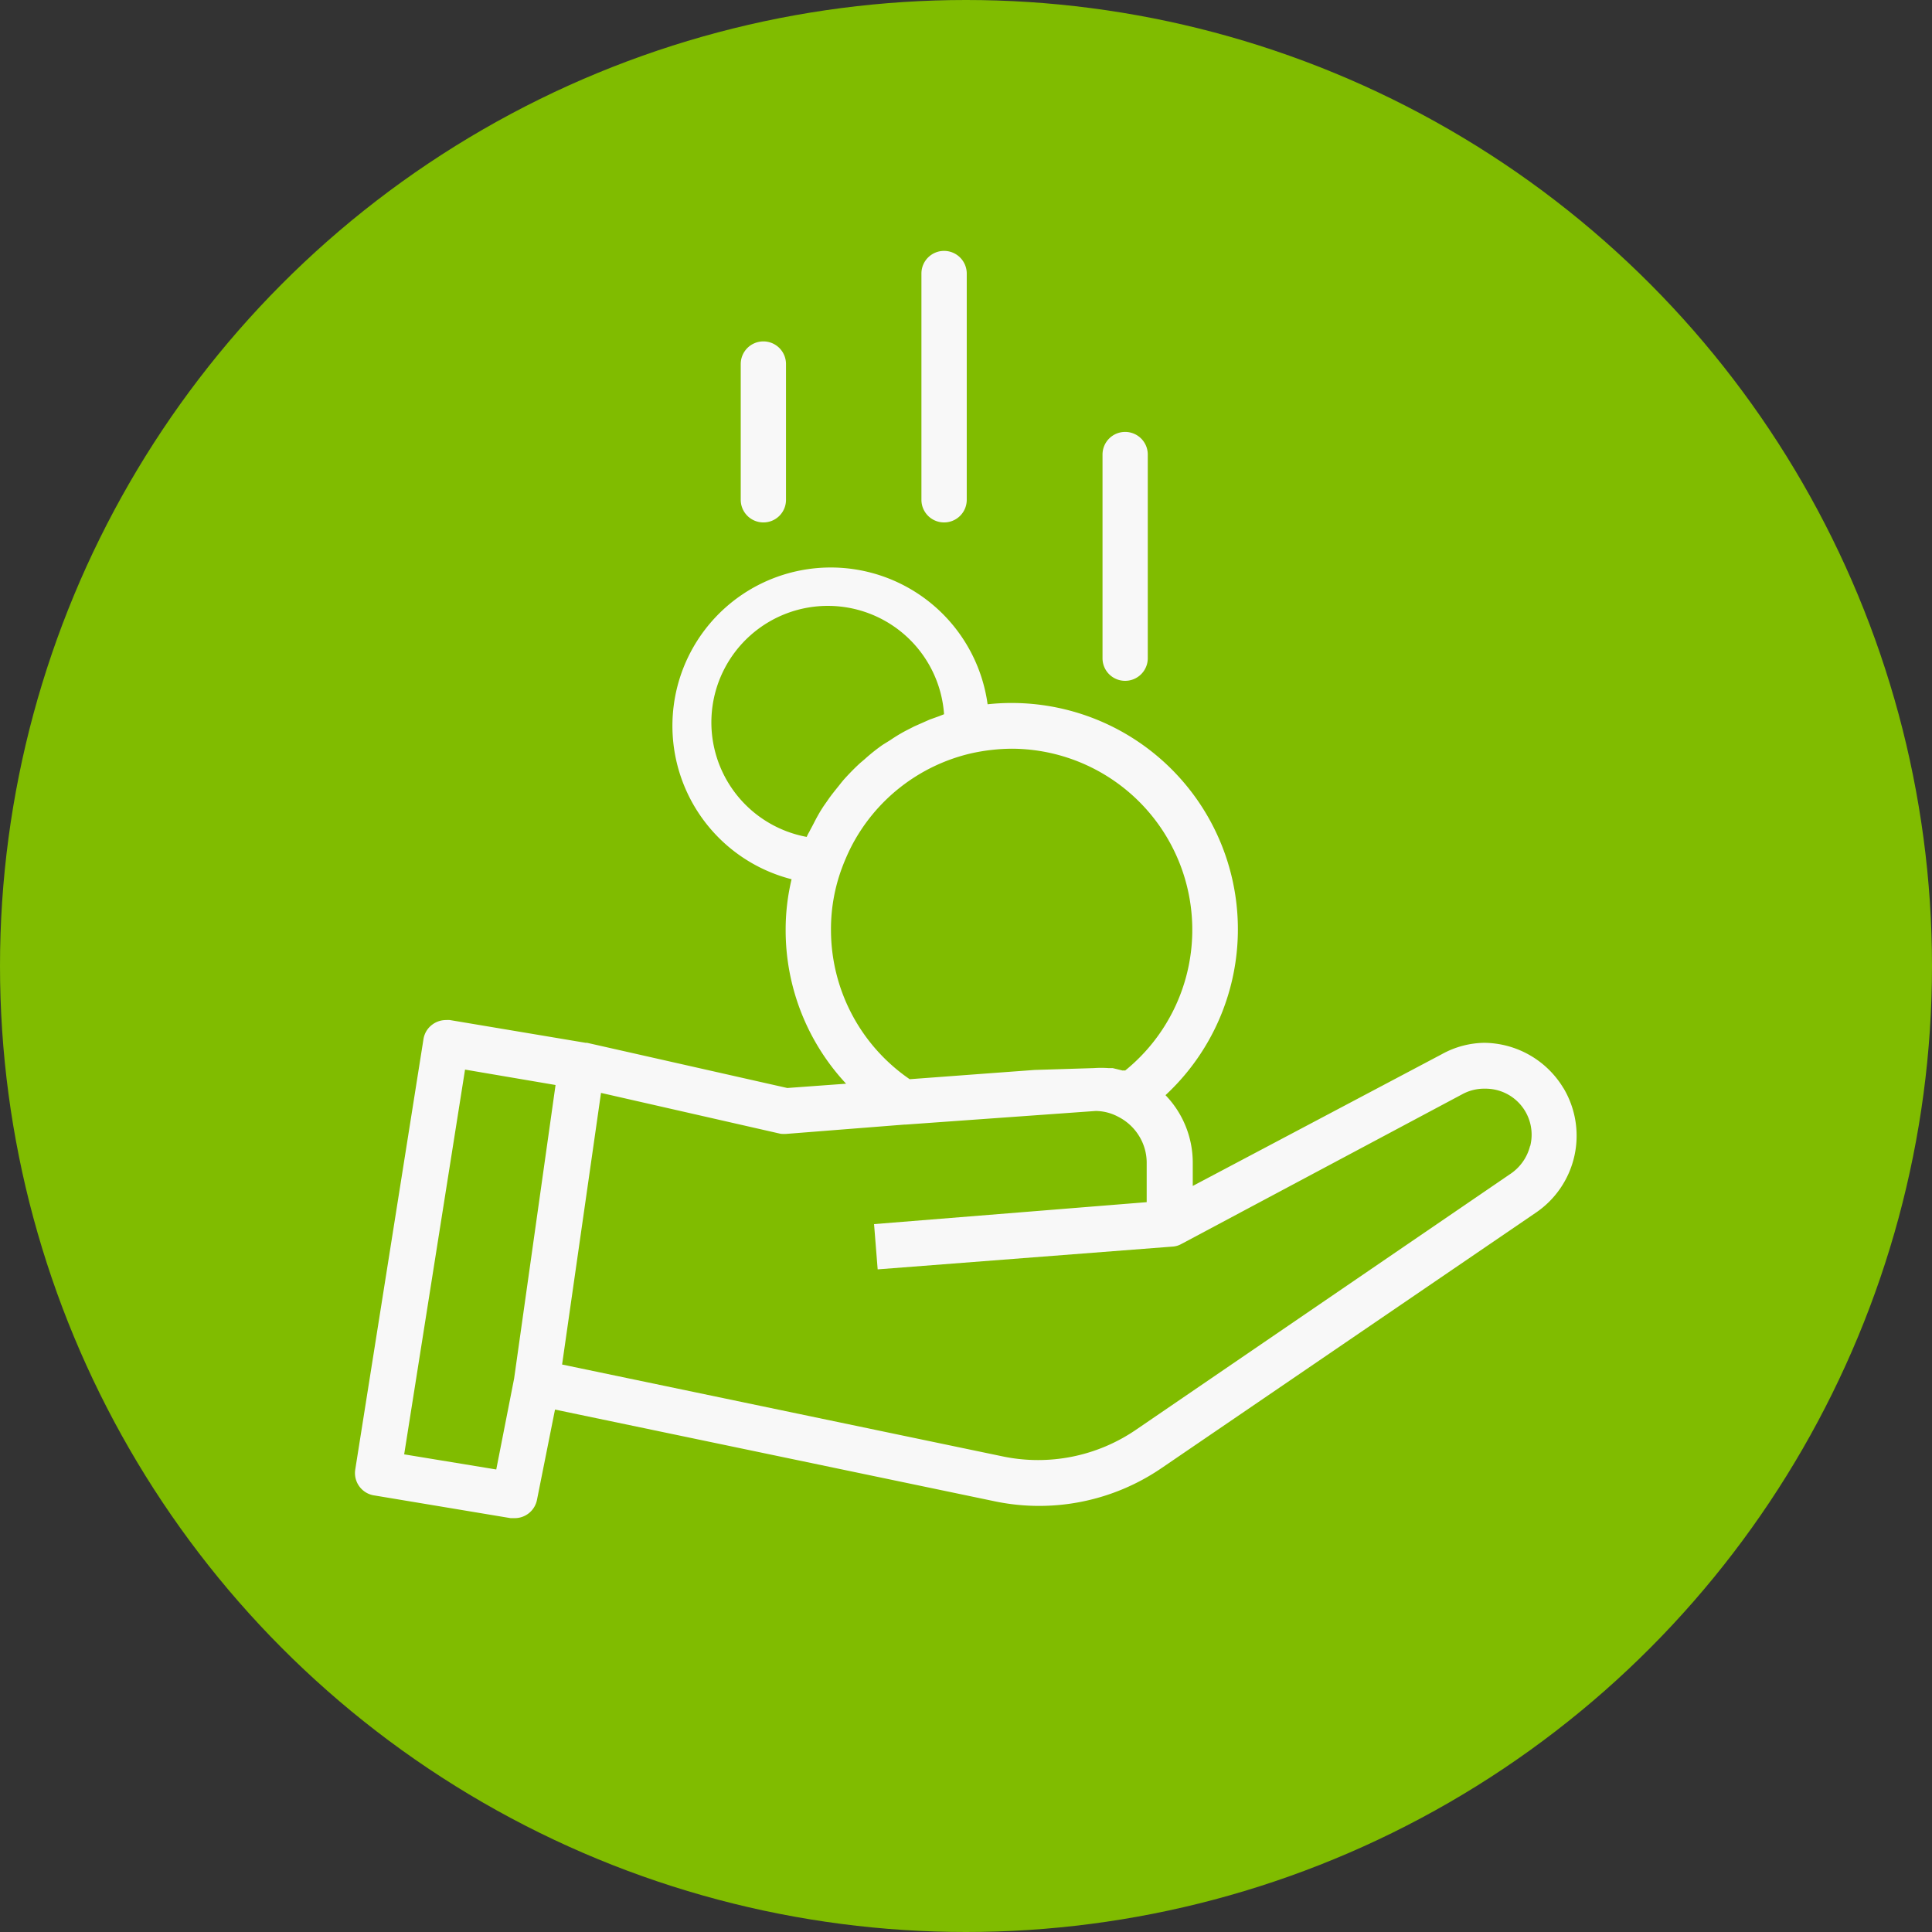 <svg id="Layer_1" data-name="Layer 1" xmlns="http://www.w3.org/2000/svg" viewBox="0 0 283.46 283.46"><rect x="0" y="0" width="283.46" height="283.46" fill="#333333" stroke="none"/><defs><style>.cls-1{fill:#80bc00;}.cls-2{fill:#f8f8f8;}.cls-3{fill:none;}</style></defs><circle class="cls-1" cx="141.73" cy="141.73" r="141.73"/><path class="cls-2" d="M229.39,159.66A13.71,13.71,0,0,0,217.77,153a13.22,13.22,0,0,0-6.21,1.66L175,174v-3.32a14.28,14.28,0,0,0-4-10,33.2,33.2,0,0,0-22.54-57.54,32.53,32.53,0,0,0-3.56.19A23.23,23.23,0,1,0,116.14,129a31.76,31.76,0,0,0-.87,7.39A33,33,0,0,0,124.14,159l-8.63.63L86.13,153h-.2L66,149.66a3.41,3.41,0,0,0-.55,0,3.35,3.35,0,0,0-2,.65,3.28,3.28,0,0,0-1.33,2.23l-10,63.08A3.32,3.32,0,0,0,55,219.42l19.92,3.32h.53a3.33,3.33,0,0,0,3.33-2.66l2.65-13.27L146,220.28a31.83,31.83,0,0,0,24.4-4.87l55-37.53a13.64,13.64,0,0,0,4-18.22Zm-108.8-41c-.3.46-.77,1.29-1.13,2s-.5.93-.73,1.4a5,5,0,0,0-.37.73,17.09,17.09,0,1,1,20.15-18l-.76.3-1.36.49-2.26,1-1.29.66a23.22,23.22,0,0,0-2.19,1.33l-1.13.7a27.16,27.16,0,0,0-2.66,2.12l-.66.56c-.82.75-1.59,1.54-2.33,2.36-.33.37-.63.77-.92,1.13s-1,1.23-1.43,1.86S120.88,118.19,120.59,118.66Zm1.33,17.75a25.72,25.72,0,0,1,1.56-8.93,30.92,30.92,0,0,1,1.33-3.09,26.52,26.52,0,0,1,17.72-13.87,28.33,28.33,0,0,1,5.95-.67,26.57,26.57,0,0,1,16.6,47.22,1.09,1.09,0,0,0-.36,0l-1.47-.36h-.63a15,15,0,0,0-2.12,0l-8.7.27-6.64.49-11.69.87h0A26.56,26.56,0,0,1,121.92,136.41ZM75.43,202.26,72.81,215.6,59.3,213.38l8.93-56.45,13.28,2.26Zm149.06-34.13a7,7,0,0,1-3,4.18L166.6,209.82a25.44,25.44,0,0,1-19.35,3.89L82.47,200.2l5.71-39.85,26.36,6a5.24,5.24,0,0,0,1,0L132.67,165h.17L160.76,163a7.13,7.13,0,0,1,3.32.86,7.6,7.6,0,0,1,3,2.74,7.47,7.47,0,0,1,1.16,3.9v5.88l-40,3.22.53,6.64L172,182.9a3,3,0,0,0,1.3-.37l41.27-22a6.71,6.71,0,0,1,3.32-.8,6.75,6.75,0,0,1,6.62,8.41Z"/><path class="cls-2" d="M138.51,36.81h0a3.33,3.33,0,0,1,3.33,3.32v33.2a3.32,3.32,0,0,1-3.33,3.32h0a3.32,3.32,0,0,1-3.32-3.32V40.13A3.32,3.32,0,0,1,138.51,36.81Z"/><path class="cls-2" d="M165.08,63.37h0a3.32,3.32,0,0,1,3.32,3.32V96.57a3.32,3.32,0,0,1-3.32,3.32h0a3.31,3.31,0,0,1-3.32-3.32V66.69A3.32,3.32,0,0,1,165.08,63.37Z"/><path class="cls-2" d="M112,50.09h0a3.32,3.32,0,0,1,3.32,3.32V73.33A3.31,3.31,0,0,1,112,76.65h0a3.32,3.32,0,0,1-3.32-3.32V53.41A3.32,3.32,0,0,1,112,50.09Z"/><line class="cls-3" x1="151.8" y1="156.97" x2="145.16" y2="157.46"/></svg>